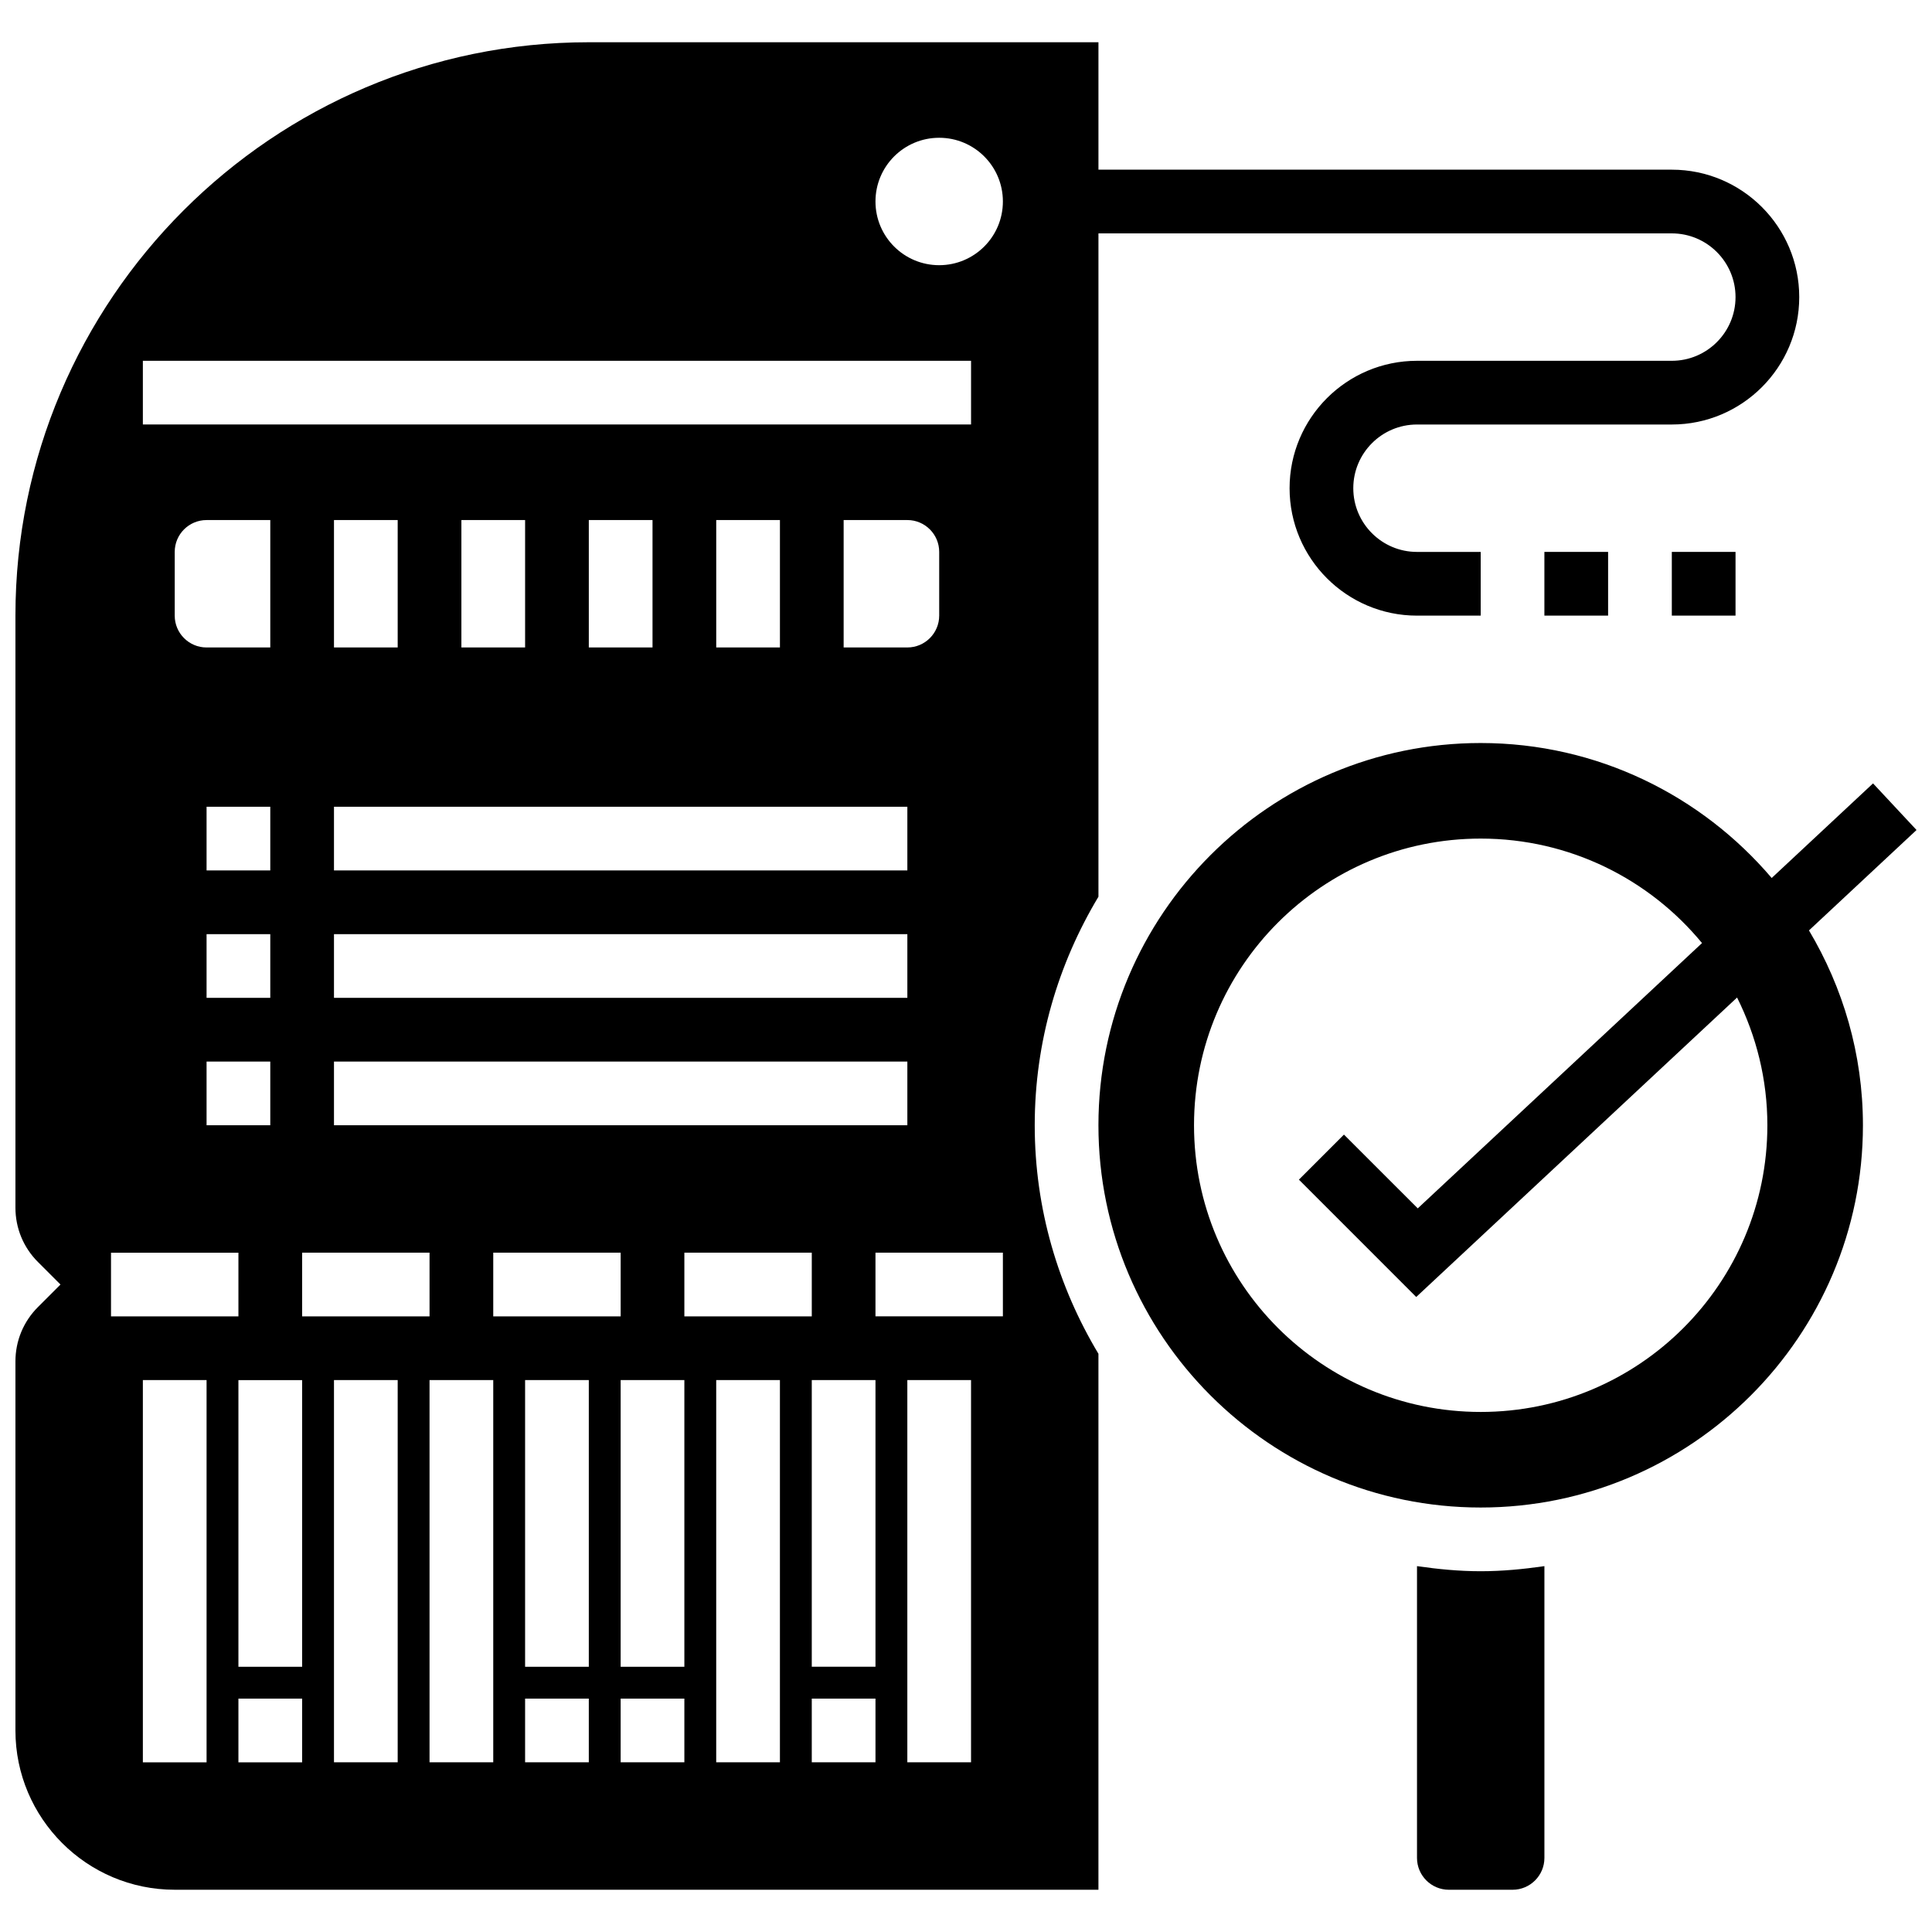 <?xml version="1.0" encoding="UTF-8"?>
<!-- Uploaded to: ICON Repo, www.svgrepo.com, Generator: ICON Repo Mixer Tools -->
<svg width="800px" height="800px" version="1.1" viewBox="144 144 512 512" xmlns="http://www.w3.org/2000/svg">
 <defs>
  <clipPath id="b">
   <path d="m435 340h216.9v204h-216.9z"/>
  </clipPath>
  <clipPath id="a">
   <path d="m148.09 155h472.91v490h-472.91z"/>
  </clipPath>
 </defs>
 <path d="m519.52 559.04v77.324c0 4.66 3.781 8.441 8.441 8.441h16.883c4.66 0 8.441-3.781 8.441-8.441v-77.324c-5.527 0.801-11.133 1.352-16.883 1.352-5.746 0-11.352-0.551-16.883-1.352z"/>
 <g clip-path="url(#b)">
  <path d="m651.9 363.96-11.523-12.352-26.859 25.07c-18.598-21.844-46.242-35.77-77.121-35.77-55.855 0-101.3 45.441-101.3 101.3s45.441 101.3 101.3 101.3c55.855 0 101.3-45.441 101.3-101.3 0-18.875-5.285-36.492-14.301-51.637zm-115.5 154.22c-41.961 0-75.973-34.012-75.973-75.973 0-41.961 34.012-75.973 75.973-75.973 23.617 0 44.723 10.781 58.652 27.688l-75.332 70.309-19.559-19.551-11.938 11.938 31.09 31.098 85.031-79.359c5.09 10.199 8.027 21.668 8.027 33.852 0 41.961-34.008 75.973-75.973 75.973z"/>
 </g>
 <g clip-path="url(#a)">
  <path d="m435.1 381.65v-175.8h151.95c9.312 0 16.883 7.57 16.883 16.883s-7.57 16.883-16.883 16.883h-67.531c-18.621 0-33.766 15.145-33.766 33.766s15.145 33.766 33.766 33.766h16.883v-16.883h-16.883c-9.312 0-16.883-7.57-16.883-16.883s7.57-16.883 16.883-16.883h67.531c18.621 0 33.766-15.145 33.766-33.766 0-18.621-15.145-33.766-33.766-33.766h-151.95v-33.77h-135.06c-83.781 0-151.95 68.168-151.95 151.95v156.89c0 5.445 2.117 10.559 5.969 14.41l5.969 5.969-5.969 5.969c-3.852 3.848-5.969 8.973-5.969 14.406v97.805c0 23.273 18.934 42.207 42.207 42.207h244.8v-142.04c-10.645-17.734-16.883-38.41-16.883-60.559 0-22.152 6.238-42.824 16.883-60.559zm-253.24-142.04h219.48v16.883h-219.48zm50.648 168.83v-16.883h151.95v16.883zm151.95 16.883v16.883h-151.95v-16.883zm-151.95-50.648v-16.883h151.95v16.883zm0-59.09v-33.766h16.883v33.766zm33.766 0v-33.766h16.883v33.766zm33.766 0v-33.766h16.883v33.766zm33.766 0v-33.766h16.883v33.766zm33.766 0v-33.766h16.883c4.66 0 8.441 3.781 8.441 8.441v16.883c0 4.66-3.781 8.441-8.441 8.441zm-168.83 92.855v-16.883h16.883v16.883zm16.883 16.883v16.883h-16.883v-16.883zm-16.883-50.648v-16.883h16.883v16.883zm0-59.09c-4.66 0-8.441-3.781-8.441-8.441v-16.883c0-4.66 3.781-8.441 8.441-8.441h16.883v33.766zm-25.324 160.39h33.766v16.883h-33.766zm25.324 135.06h-16.883v-101.3h16.883zm25.324 0h-16.883v-16.883h16.883zm0-25.324h-16.883v-75.973h16.883zm0-109.74h33.766v16.883h-33.766zm25.324 135.06h-16.883v-101.3h16.883zm25.324 0h-16.883v-101.3h16.883zm0-135.06h33.766v16.883h-33.766zm25.324 135.06h-16.883v-16.883h16.883zm0-25.324h-16.883v-75.973h16.883zm25.324 25.324h-16.883v-16.883h16.883zm0-25.324h-16.883v-75.973h16.883zm0-109.74h33.766v16.883h-33.766zm25.324 135.06h-16.883v-101.3h16.883zm25.324 0h-16.883v-16.883h16.883zm0-25.324h-16.883v-75.973h16.883zm25.324 25.324h-16.883v-101.3h16.883zm8.441-118.18h-33.766v-16.883h33.766zm-16.883-278.57c-9.328 0-16.883-7.555-16.883-16.883s7.555-16.883 16.883-16.883 16.883 7.555 16.883 16.883c0 9.324-7.555 16.883-16.883 16.883z"/>
 </g>
 <path d="m553.28 290.26h16.883v16.883h-16.883z"/>
 <path d="m587.05 290.26h16.883v16.883h-16.883z"/>
</svg>